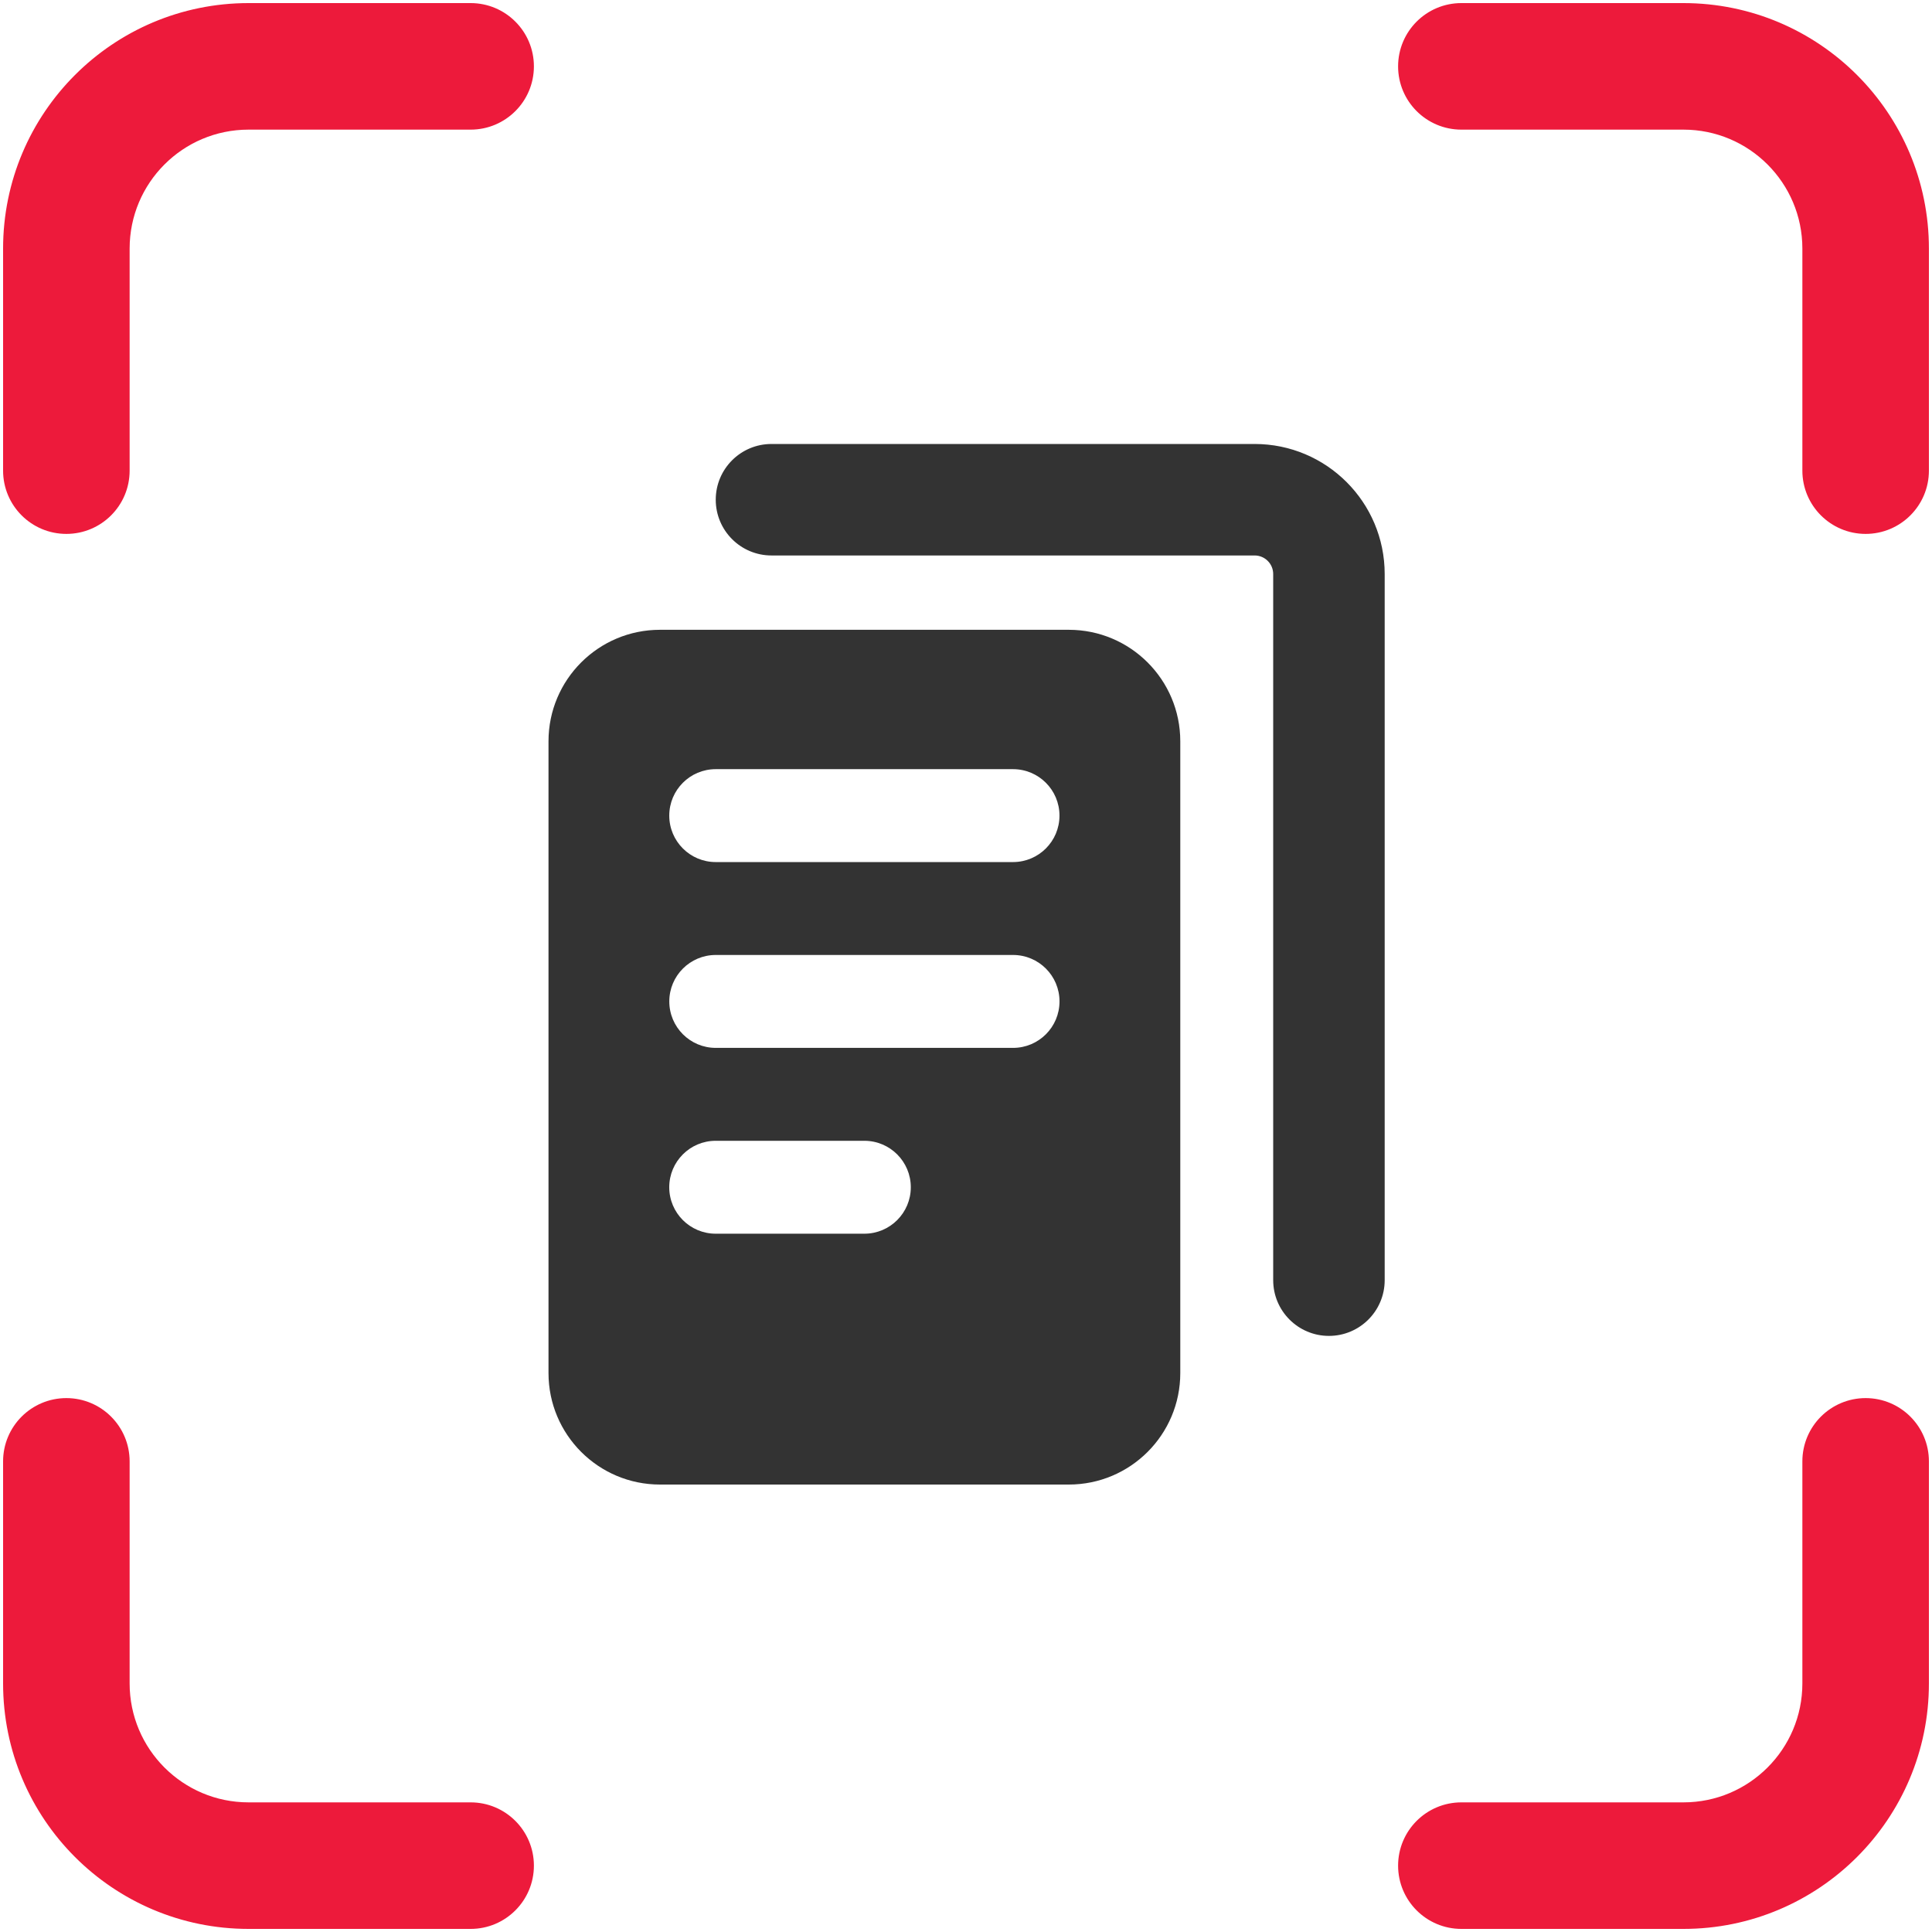 <?xml version="1.0" encoding="UTF-8"?> <svg xmlns="http://www.w3.org/2000/svg" width="557" height="557" viewBox="0 0 557 557" fill="none"><path fill-rule="evenodd" clip-rule="evenodd" d="M222.422 128C213.546 128 206.351 135.195 206.351 144.071C206.351 152.947 213.546 160.143 222.422 160.143H361.708C364.667 160.143 367.065 162.541 367.065 165.5V369.071C367.065 377.947 374.261 385.143 383.137 385.143C392.012 385.143 399.208 377.947 399.208 369.071V165.5C399.208 144.789 382.419 128 361.708 128H222.422ZM158.135 213.714C158.135 195.962 172.526 181.571 190.278 181.571H308.135C325.887 181.571 340.278 195.962 340.278 213.714V395.857C340.278 413.609 325.887 428 308.135 428H190.278C172.526 428 158.135 413.609 158.135 395.857V213.714ZM192.95 235.143C192.95 227.746 198.946 221.75 206.342 221.75H292.057C299.453 221.75 305.45 227.746 305.45 235.143C305.45 242.54 299.453 248.536 292.057 248.536H206.342C198.946 248.536 192.95 242.54 192.95 235.143ZM206.353 275.321C198.956 275.321 192.96 281.318 192.96 288.714C192.96 296.111 198.956 302.107 206.353 302.107H292.067C299.464 302.107 305.46 296.111 305.46 288.714C305.46 281.318 299.464 275.321 292.067 275.321H206.353ZM192.944 342.286C192.944 334.889 198.94 328.893 206.337 328.893H249.194C256.59 328.893 262.587 334.889 262.587 342.286C262.587 349.683 256.59 355.679 249.194 355.679H206.337C198.94 355.679 192.944 349.683 192.944 342.286Z" fill="#333333"></path><path d="M19.133 405.629C27.797 405.629 34.819 412.653 34.819 421.316V485.337C34.819 505.685 51.315 522.181 71.663 522.181H135.684C144.347 522.181 151.371 529.204 151.371 537.867C151.371 546.531 144.347 553.555 135.684 553.555H71.663C33.988 553.555 3.445 523.012 3.445 485.337V421.316C3.445 412.653 10.469 405.629 19.133 405.629ZM537.867 405.629C546.531 405.629 553.555 412.653 553.555 421.316V485.337C553.555 523.012 523.012 553.555 485.337 553.555H421.316C412.653 553.555 405.629 546.531 405.629 537.867C405.629 529.204 412.653 522.181 421.316 522.181H485.337C505.685 522.181 522.181 505.685 522.181 485.337V421.316C522.181 412.653 529.204 405.629 537.867 405.629ZM135.684 3.445C144.347 3.445 151.371 10.469 151.371 19.133C151.371 27.797 144.347 34.819 135.684 34.819H71.663C51.315 34.819 34.819 51.315 34.819 71.663V135.684C34.819 144.347 27.797 151.371 19.133 151.371C10.469 151.371 3.445 144.347 3.445 135.684V71.663C3.445 33.988 33.988 3.445 71.663 3.445H135.684ZM485.337 3.445C523.012 3.445 553.555 33.988 553.555 71.663V135.684C553.555 144.347 546.531 151.371 537.867 151.371C529.204 151.371 522.181 144.347 522.181 135.684V71.663C522.181 51.315 505.685 34.819 485.337 34.819H421.316C412.653 34.819 405.629 27.797 405.629 19.133C405.629 10.469 412.653 3.445 421.316 3.445H485.337Z" fill="#ED1A3B" stroke="#ED1A3B" stroke-width="5.109"></path></svg> 
